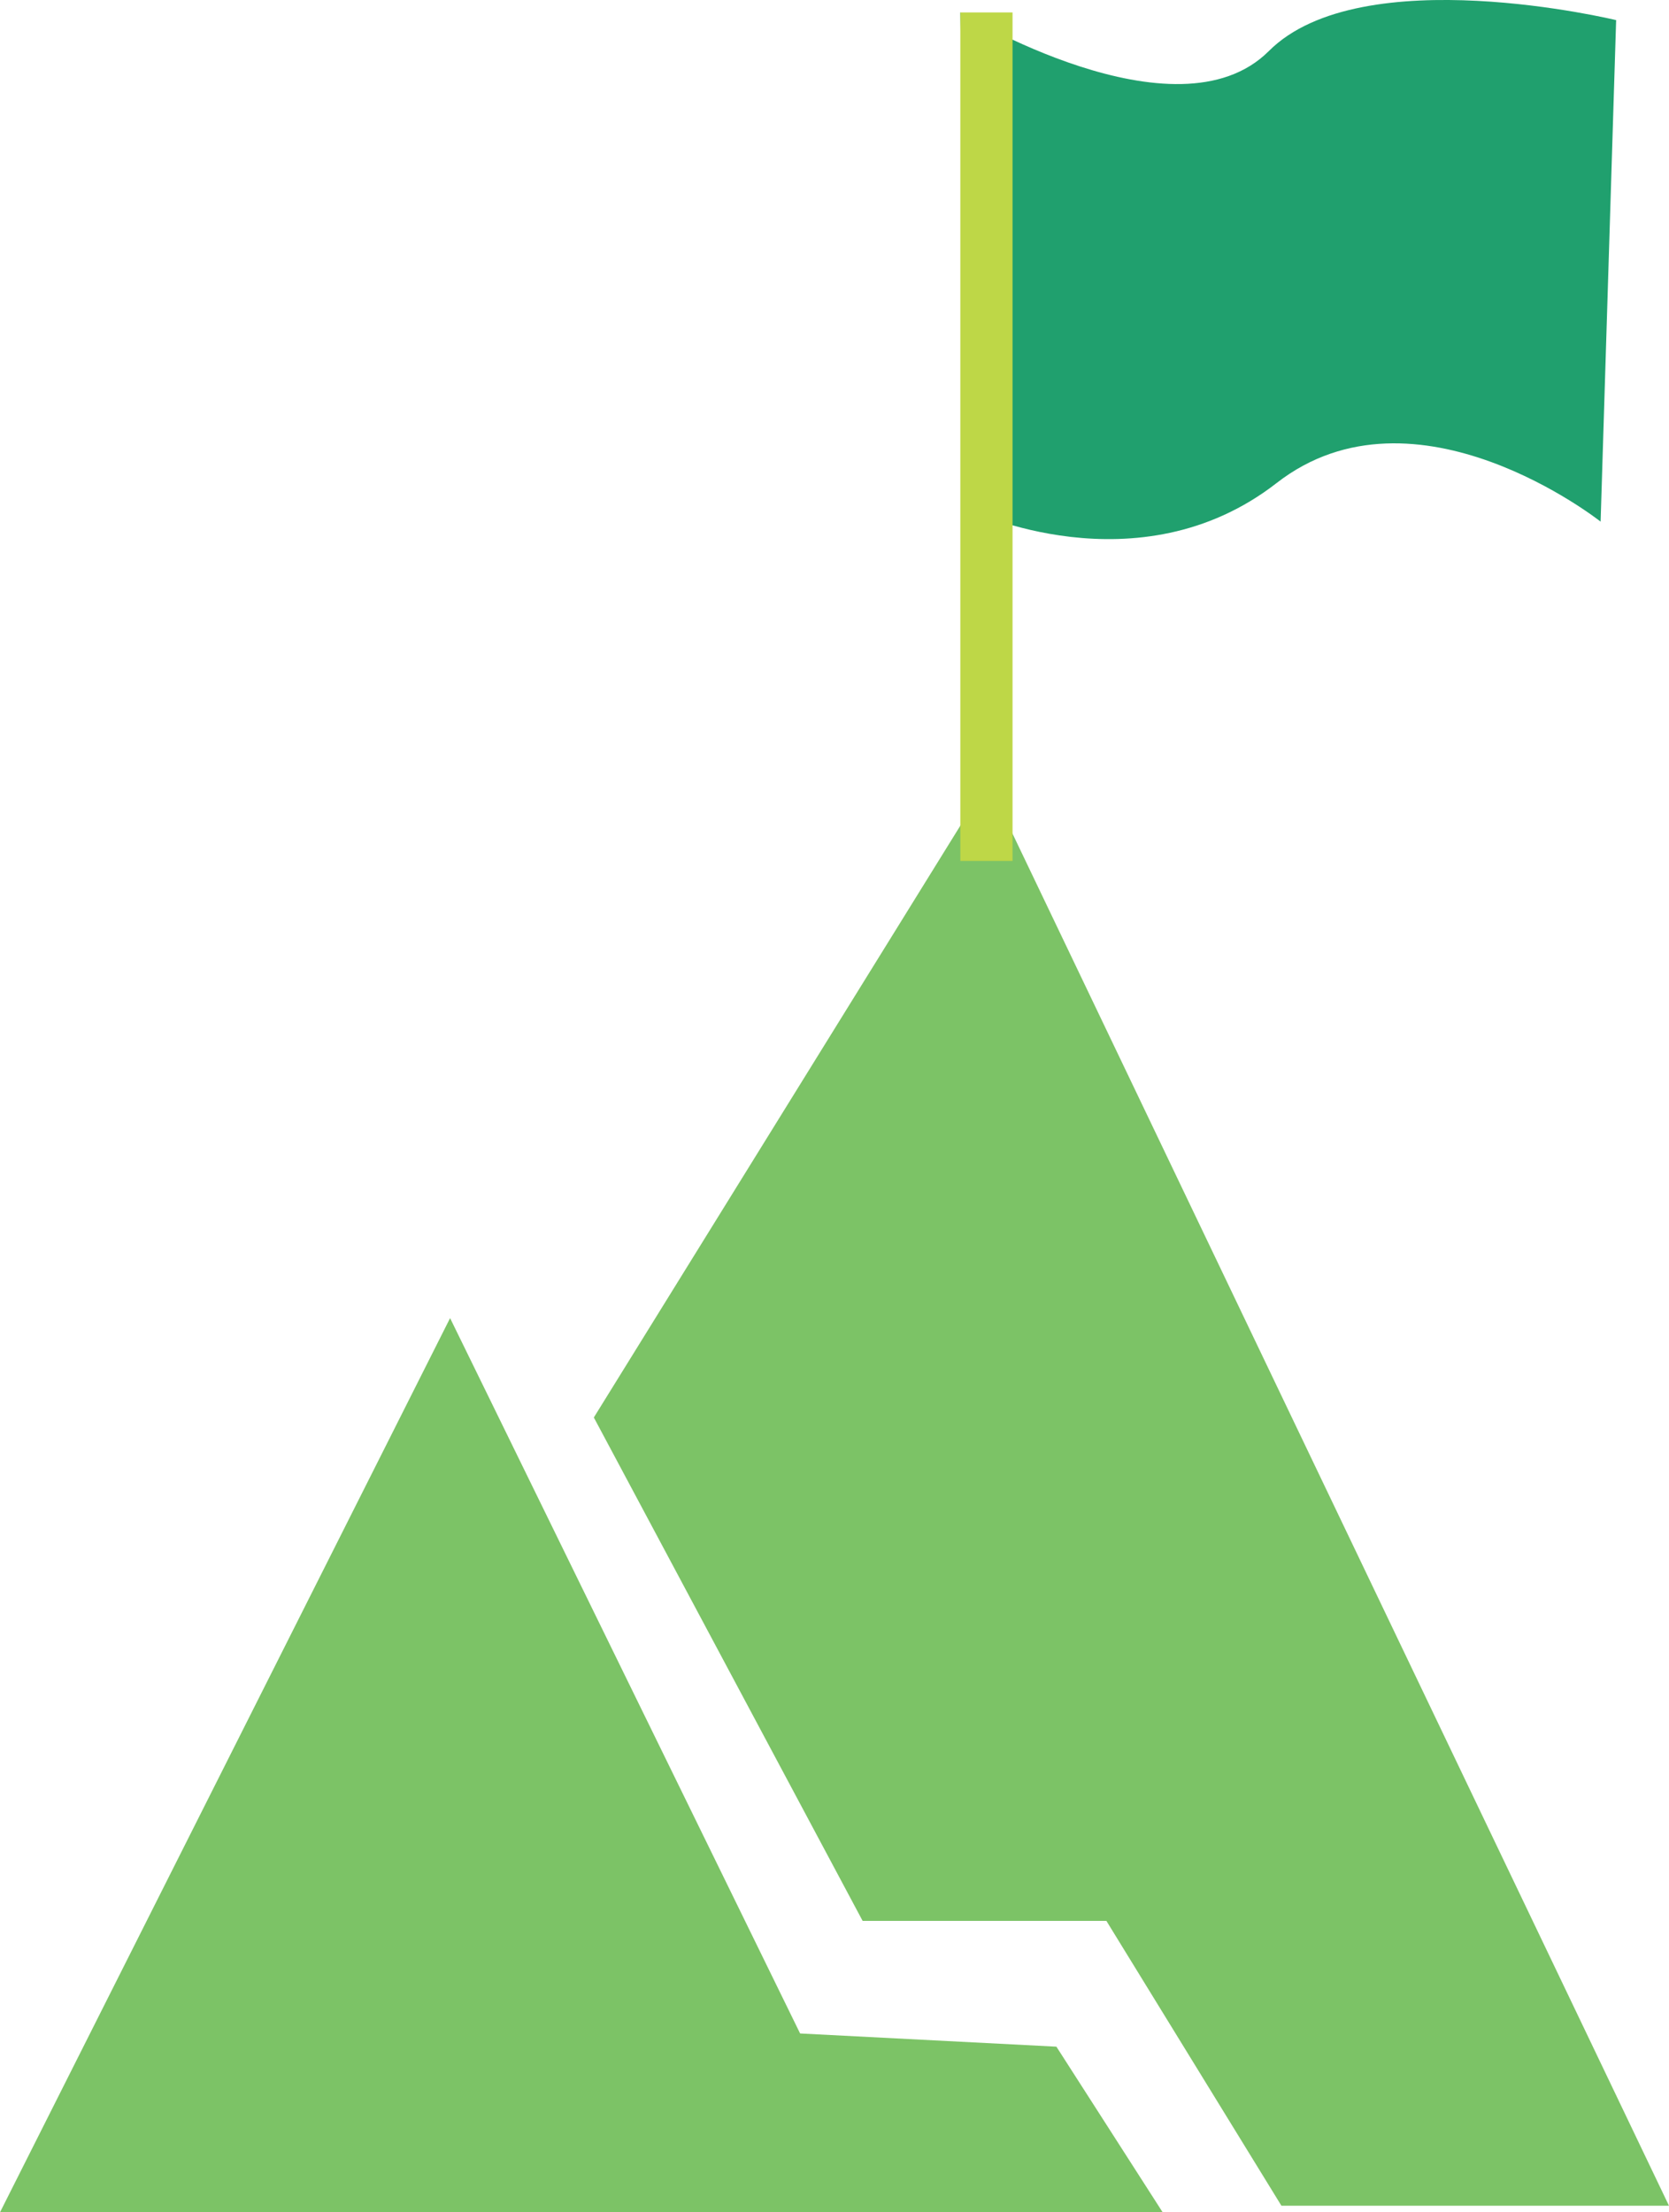 <svg xmlns="http://www.w3.org/2000/svg" xmlns:xlink="http://www.w3.org/1999/xlink" width="86" height="113.983" viewBox="0 0 86 113.983">
  <defs>
    <clipPath id="clip-path">
      <rect id="Rectangle_627" data-name="Rectangle 627" width="86" height="113.983" fill="none"/>
    </clipPath>
  </defs>
  <g id="Group_3591" data-name="Group 3591" transform="translate(0 0)">
    <g id="Group_3590" data-name="Group 3590" transform="translate(0 0)" clip-path="url(#clip-path)">
      <path id="Path_2756" data-name="Path 2756" d="M32.936,26.267s8.677,4.186,15.832-1.379,16.695,1.989,16.695,1.989l.8-25.839S53.14-2.141,48.37,2.629,32.471.64,32.471.64Z" transform="translate(17.013 -0.001)" fill="#20a06e"/>
      <path id="Path_2757" data-name="Path 2757" d="M0,90.634H59.91L54.434,82.1,41.228,81.42,23.192,44.563Z" transform="translate(0 23.349)" fill="#7cc366"/>
      <path id="Path_2758" data-name="Path 2758" d="M55.509,99.8h19.97L40.37,26.425,20.079,59.187l13.85,25.936H46.49Z" transform="translate(10.52 13.845)" fill="#7cc366"/>
      <path id="Path_2759" data-name="Path 2759" d="M32.471.421V44.137h2.69V.421Z" transform="translate(17.013 0.22)" fill="#bed747"/>
    </g>
  </g>
</svg>
